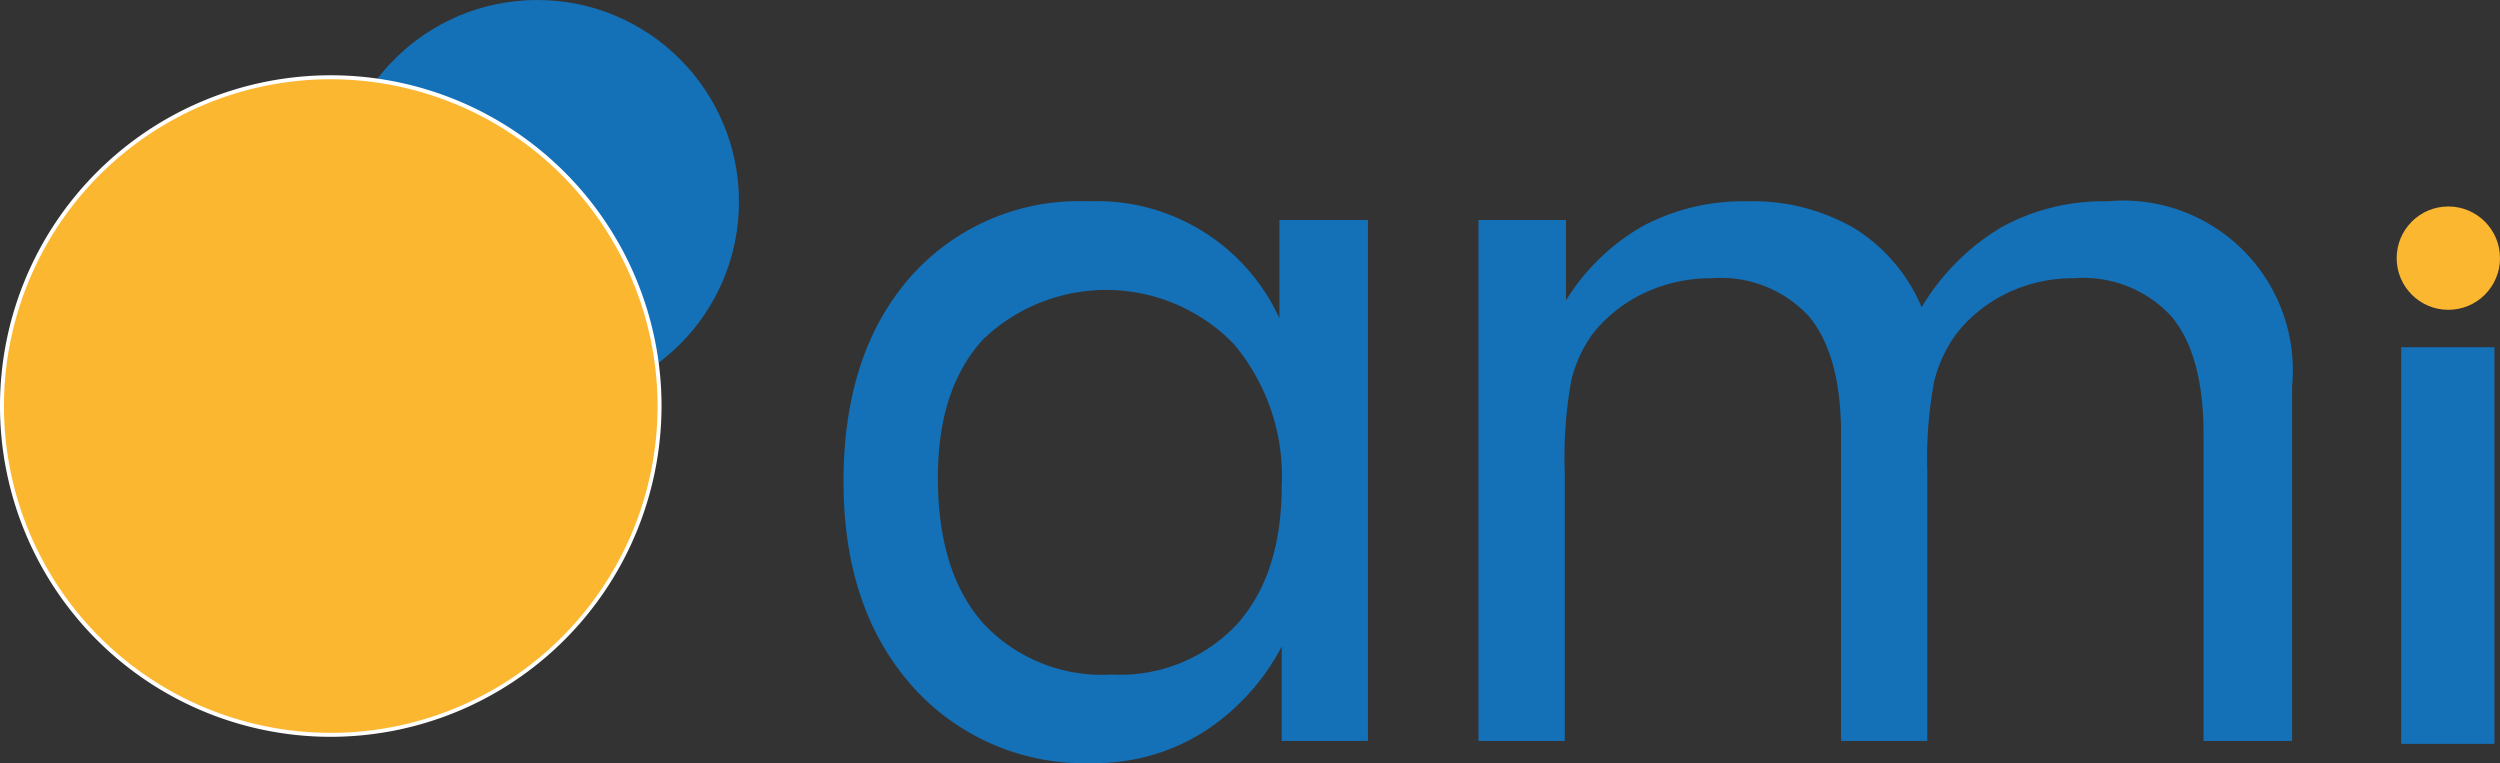 <svg id="Group_2839" data-name="Group 2839" xmlns="http://www.w3.org/2000/svg" width="134.325" height="41" viewBox="0 0 134.325 41">
  <rect x="0" y="0" width="134.325" height="41" fill="#333333" stroke="none"/>
  <g id="Group_2832" data-name="Group 2832" transform="translate(128.773 11.094)">
    <circle id="Ellipse_332" data-name="Ellipse 332" cx="2.776" cy="2.776" r="2.776" transform="translate(0)" fill="#fcb731"/>
  </g>
  <g id="Group_2834" data-name="Group 2834" transform="translate(129.016 18.655)">
    <g id="Group_2833" data-name="Group 2833">
      <path id="Path_3374" data-name="Path 3374" d="M389.74,80.168h5.009v21.313H389.74Z" transform="translate(-389.74 -80.168)" fill="#1470b7"/>
    </g>
  </g>
  <g id="Group_2835" data-name="Group 2835" transform="translate(45.321 10.817)">
    <path id="Path_3375" data-name="Path 3375" d="M197.413,60.52V88.512h-4.634V83.439a12.161,12.161,0,0,1-4.3,4.655,10.927,10.927,0,0,1-5.855,1.607,12.355,12.355,0,0,1-9.706-4.143q-3.679-4.149-3.685-10.969,0-6.9,3.58-10.99a12.071,12.071,0,0,1,9.571-4.081,10.784,10.784,0,0,1,10.27,6.283V60.52ZM192.779,74.8a11.007,11.007,0,0,0-2.588-7.629,9.553,9.553,0,0,0-13.463-.229Q174.3,69.6,174.305,74.37q0,5.072,2.432,7.817a8.715,8.715,0,0,0,6.9,2.756,8.6,8.6,0,0,0,6.711-2.672Q192.774,79.593,192.779,74.8Z" transform="translate(-169.233 -59.518)" fill="#1470b7"/>
  </g>
  <g id="Group_2836" data-name="Group 2836" transform="translate(79.445 10.817)">
    <path id="Path_3376" data-name="Path 3376" d="M298.09,88.512V72.032c0-2.839-.574-4.937-1.712-6.314a6.42,6.42,0,0,0-5.25-2.066,8.12,8.12,0,0,0-3.559.782,7.69,7.69,0,0,0-2.766,2.212,7.264,7.264,0,0,0-1.19,2.568,22.62,22.62,0,0,0-.365,4.833V88.512h-4.634V72.032c0-2.839-.574-4.937-1.711-6.314a6.422,6.422,0,0,0-5.25-2.066,8.325,8.325,0,0,0-3.59.782,7.7,7.7,0,0,0-2.8,2.212,7.065,7.065,0,0,0-1.139,2.474,22.987,22.987,0,0,0-.355,4.926V88.512h-4.634V60.52h4.7v4.321a11.588,11.588,0,0,1,4.154-4.008,11.439,11.439,0,0,1,5.563-1.315,10.885,10.885,0,0,1,5.782,1.451,9.2,9.2,0,0,1,3.611,4.237,12.367,12.367,0,0,1,4.258-4.28,11.331,11.331,0,0,1,5.709-1.409,9.119,9.119,0,0,1,9.936,9.946V88.512Z" transform="translate(-259.139 -59.518)" fill="#1470b7"/>
  </g>
  <g id="Group_2837" data-name="Group 2837" transform="translate(18.029)">
    <circle id="Ellipse_333" data-name="Ellipse 333" cx="10.838" cy="10.838" r="10.838" transform="translate(0)" fill="#1470b7"/>
  </g>
  <g id="Group_2838" data-name="Group 2838" transform="translate(0 4.045)">
    <circle id="Ellipse_334" data-name="Ellipse 334" cx="17.665" cy="17.665" r="17.665" transform="translate(0.107 0.107)" fill="#fcb731"/>
    <path id="Path_3377" data-name="Path 3377" d="M67.6,77.22A17.772,17.772,0,1,1,85.373,59.448,17.792,17.792,0,0,1,67.6,77.22Zm0-35.331A17.559,17.559,0,1,0,85.16,59.448,17.578,17.578,0,0,0,67.6,41.89Z" transform="translate(-49.829 -41.676)" fill="#fff"/>
  </g>
</svg>
